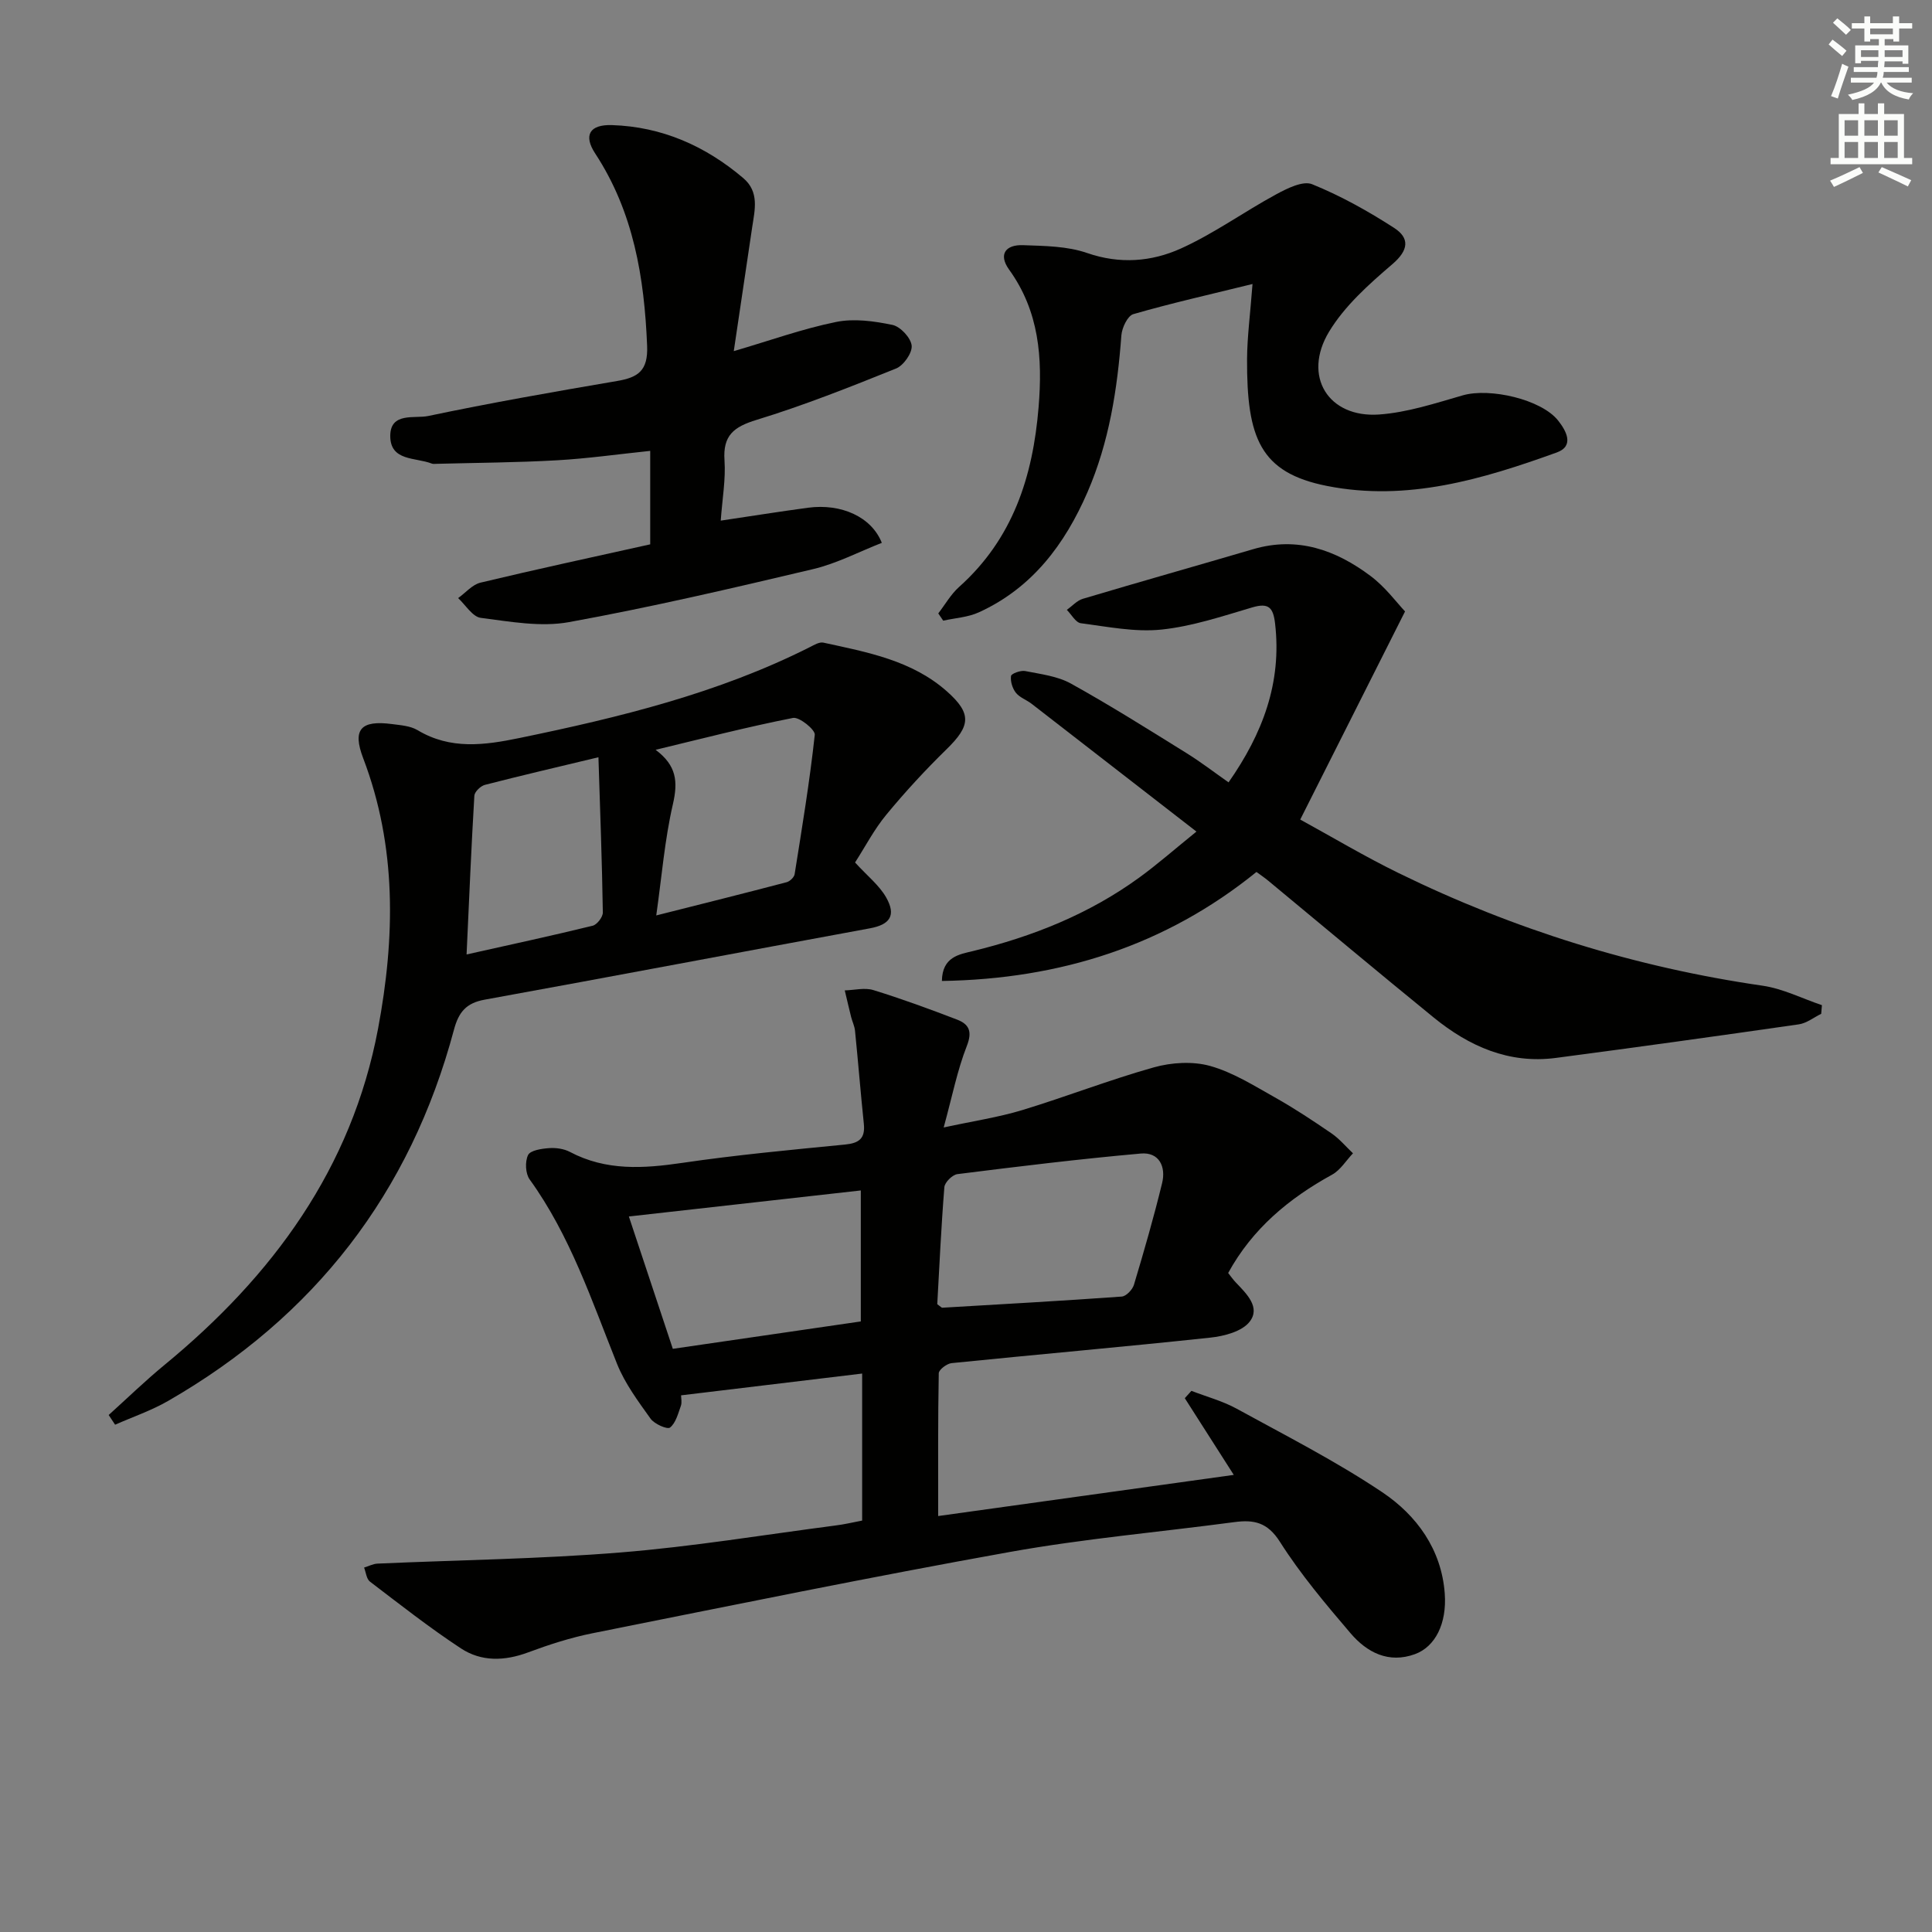 <svg enable-background="new 0 0 400 400" viewBox="0 0 400 400" xmlns="http://www.w3.org/2000/svg"><rect x="0" y="0" width="400" height="400" fill="#808080" stroke="none"/><g fill="#010100"><path d="m178.5 314.82c0-10.54 0-20.46 0-30.44-12.64 1.52-24.96 3.01-37.49 4.51 0 .58.21 1.46-.04 2.17-.58 1.6-1.05 3.55-2.25 4.5-.56.44-3.23-.73-4.02-1.83-2.58-3.61-5.32-7.29-6.95-11.36-5.25-13.11-9.69-26.55-18.09-38.18-.88-1.21-.99-3.69-.33-5.05.47-.97 2.78-1.32 4.31-1.43 1.44-.11 3.11.12 4.37.79 7.48 3.95 15.22 3.44 23.26 2.26 11.16-1.64 22.42-2.69 33.66-3.79 2.92-.28 4.23-1.25 3.92-4.28-.67-6.43-1.18-12.87-1.83-19.3-.1-.97-.57-1.9-.81-2.86-.46-1.82-.87-3.65-1.31-5.48 1.99-.05 4.13-.62 5.93-.06 5.84 1.8 11.59 3.91 17.3 6.1 2.47.95 3.23 2.42 2.05 5.44-1.98 5.04-3.03 10.45-4.8 16.9 6.12-1.33 11.29-2.09 16.24-3.59 9.15-2.78 18.09-6.28 27.29-8.86 3.65-1.02 8.02-1.29 11.62-.29 4.7 1.31 9.05 4.06 13.38 6.49 4.06 2.28 7.95 4.86 11.79 7.49 1.64 1.13 2.96 2.73 4.42 4.11-1.43 1.5-2.6 3.48-4.34 4.43-8.93 4.91-16.48 11.18-21.5 20.35.56.71 1.03 1.39 1.6 1.98 2.22 2.33 5.15 5.14 2.84 8.11-1.57 2.02-5.27 2.99-8.13 3.29-17.84 1.91-35.72 3.47-53.57 5.28-.99.1-2.65 1.36-2.66 2.1-.18 9.57-.12 19.15-.12 29.56 20.02-2.79 40.48-5.63 61.2-8.52-3.71-5.82-6.93-10.85-10.14-15.88.46-.51.92-1.02 1.37-1.52 3.12 1.21 6.43 2.09 9.34 3.68 10.17 5.58 20.55 10.86 30.16 17.3 7.14 4.79 12.28 11.84 12.95 20.98.46 6.26-1.99 11.02-6.16 12.55-5.48 2-9.95-.36-13.34-4.32-5.18-6.07-10.37-12.23-14.63-18.94-2.58-4.07-5.42-4.61-9.45-4.07-15.47 2.06-31.07 3.42-46.41 6.17-28.89 5.18-57.65 11.08-86.43 16.83-4.54.91-9.01 2.35-13.36 3.97-4.86 1.81-9.67 1.96-13.91-.83-6.5-4.27-12.64-9.1-18.83-13.82-.73-.55-.83-1.92-1.22-2.91.93-.28 1.85-.78 2.78-.82 16.77-.75 33.59-.95 50.31-2.31 14.88-1.2 29.66-3.65 44.48-5.58 1.79-.21 3.56-.64 5.55-1.02zm15.55-44.8c.77.56.91.74 1.03.73 12.39-.73 24.79-1.42 37.17-2.31.92-.07 2.22-1.43 2.52-2.44 2.09-6.97 4.11-13.97 5.83-21.04.83-3.39-.59-6.48-4.43-6.13-12.68 1.13-25.32 2.67-37.95 4.26-1.04.13-2.62 1.7-2.7 2.7-.66 8.21-1.03 16.45-1.47 24.23zm-15.83 3.57c0-9.16 0-18.23 0-27.12-16.23 1.82-31.89 3.58-48.02 5.39 2.97 8.94 6.11 18.4 9.1 27.4 13.27-1.93 26.16-3.81 38.92-5.67z"/><path d="m177.03 178.57c2.54 2.78 4.99 4.7 6.42 7.2 2.16 3.78.79 5.67-3.35 6.43-26.59 4.89-53.15 9.94-79.75 14.77-3.83.69-5.38 2.56-6.36 6.21-9.03 33.82-28.87 59.43-59.19 76.87-3.46 1.99-7.3 3.3-10.97 4.92-.44-.67-.89-1.34-1.33-2.01 3.84-3.46 7.56-7.08 11.55-10.36 22.37-18.4 38.79-40.69 44.23-69.66 3.52-18.78 3.91-37.62-3.09-55.97-2.27-5.95-.5-7.91 5.96-7.06 1.8.24 3.81.37 5.3 1.26 6.82 4.09 13.86 3.12 21.09 1.63 20.69-4.27 41.15-9.25 60.17-18.84.87-.44 1.94-1.09 2.76-.91 9.09 1.98 18.36 3.67 25.62 10.13 5.16 4.59 4.83 7.12-.11 11.94-4.39 4.29-8.58 8.83-12.49 13.57-2.51 3.04-4.36 6.62-6.46 9.88zm-41.29-23.33c4.36 3.27 4.65 6.59 3.57 11.29-1.7 7.36-2.3 14.97-3.44 23 9.47-2.39 18.25-4.58 27-6.88.67-.18 1.55-1.02 1.65-1.66 1.53-9.6 3.12-19.2 4.17-28.86.12-1.05-3.21-3.75-4.51-3.49-9.54 1.88-18.98 4.32-28.44 6.6zm-11.84 1.54c-8.75 2.1-16.15 3.82-23.51 5.72-.89.23-2.13 1.43-2.18 2.24-.63 10.58-1.07 21.17-1.61 32.87 9.43-2.11 17.8-3.91 26.11-5.95.9-.22 2.12-1.81 2.1-2.75-.16-10.42-.55-20.85-.91-32.13z"/><path d="m290.9 126.59c-7.49 14.87-14.4 28.59-21.7 43.09 6.54 3.58 13.33 7.64 20.41 11.1 23.88 11.68 48.97 19.48 75.32 23.3 4.2.61 8.19 2.65 12.28 4.03-.05.6-.1 1.19-.15 1.79-1.54.75-3.02 1.95-4.64 2.18-16.74 2.41-33.5 4.74-50.28 6.95-9.73 1.28-17.99-2.4-25.33-8.38-11.49-9.36-22.84-18.87-34.25-28.32-.63-.53-1.32-.99-2.42-1.8-18.84 15.26-40.64 22.18-65.13 22.57.07-5 3.6-5.51 6.38-6.18 12.41-3.02 24.07-7.67 34.44-15.2 3.76-2.73 7.26-5.81 11.88-9.55-11.72-9.09-22.92-17.79-34.14-26.47-1.05-.81-2.46-1.28-3.24-2.27-.72-.91-1.16-2.36-1.01-3.47.07-.5 1.99-1.21 2.92-1.03 3.22.64 6.7 1.05 9.49 2.6 8.13 4.51 16.01 9.48 23.92 14.39 2.95 1.83 5.71 3.96 8.71 6.06 7.05-10.09 11.06-20.64 9.63-32.9-.39-3.31-1.33-4.33-4.74-3.32-6.19 1.83-12.45 3.93-18.81 4.59-5.46.56-11.14-.6-16.67-1.32-1.07-.14-1.93-1.8-2.89-2.76 1.1-.79 2.1-1.94 3.33-2.3 11.73-3.5 23.51-6.82 35.25-10.27 9.15-2.69 17.1.16 24.27 5.53 3.1 2.31 5.49 5.59 7.17 7.36z"/><path d="m151.92 72.7c7.51-2.2 14.24-4.63 21.18-6.04 3.72-.76 7.89-.18 11.68.61 1.64.35 3.81 2.68 3.97 4.29.15 1.51-1.68 4.12-3.24 4.74-9.51 3.83-19.07 7.63-28.87 10.63-4.71 1.44-7 3.21-6.64 8.39.27 3.91-.45 7.9-.78 12.47 6.2-.92 12.13-1.87 18.08-2.67 6.88-.92 13.15 1.9 15.27 7.27-4.73 1.85-9.33 4.28-14.23 5.44-16.77 3.97-33.57 7.89-50.52 10.97-5.86 1.07-12.22-.1-18.28-.88-1.71-.22-3.14-2.66-4.69-4.09 1.54-1.1 2.93-2.79 4.63-3.2 11.6-2.78 23.27-5.29 35.14-7.93 0-6.53 0-12.78 0-19.35-6.59.68-12.95 1.59-19.34 1.95-8.29.47-16.61.51-24.92.73-.33.01-.7.06-.99-.06-3.31-1.3-8.6-.44-8.57-5.74.02-4.96 5.08-3.52 7.84-4.1 12.98-2.73 26.05-5.02 39.13-7.25 4.34-.74 6.42-2.12 6.21-7.27-.58-14.17-2.8-27.7-10.75-39.83-2.47-3.76-1.18-6.03 3.47-5.88 10.33.33 19.33 4.31 27.17 10.96 3.39 2.87 2.4 6.59 1.86 10.2-1.25 8.48-2.51 16.94-3.81 25.64z"/><path d="m259.32 58.8c-9.04 2.22-16.93 4-24.68 6.24-1.18.34-2.35 2.82-2.47 4.38-.83 11.16-2.53 22.12-7.01 32.46-4.69 10.81-11.46 19.87-22.51 24.9-2.25 1.03-4.9 1.17-7.37 1.72-.34-.5-.68-1-1.02-1.5 1.42-1.84 2.6-3.95 4.3-5.47 11.14-9.96 15.29-22.83 16.47-37.24.84-10.21.13-19.82-6.1-28.46-2.33-3.24-.63-5.2 2.87-5.07 4.46.16 9.15.19 13.27 1.62 6.78 2.35 13.34 1.81 19.4-.92 6.87-3.1 13.08-7.61 19.74-11.22 2.27-1.23 5.54-2.87 7.45-2.1 5.92 2.4 11.59 5.57 16.97 9.04 3.25 2.1 3.05 4.6-.35 7.51-4.85 4.15-9.88 8.63-13.12 14-5.54 9.19-.15 17.86 10.35 17.13 5.85-.41 11.64-2.33 17.35-3.97 5.59-1.61 16.27.83 19.74 5.23 1.63 2.06 3.44 5.25-.29 6.6-15.35 5.54-30.97 10.22-47.57 6.93-13.86-2.74-16.62-9.94-16.55-26.27.03-4.6.65-9.21 1.13-15.54z"/></g><path d="m378.6 9.2.8-1c.9.7 1.9 1.4 2.9 2.3l-.9 1.1c-1.1-.9-2-1.7-2.8-2.4zm.5 10.7c.9-2.1 1.6-4.3 2.3-6.7.4.2.8.4 1.3.6-.7 2.1-1.5 4.2-2.2 6.6zm.4-15.2.9-.9c1 .8 2 1.6 2.8 2.4l-1 1c-1-.9-1.9-1.8-2.7-2.5zm12.5-1.3h1.2v1.4h2.7v1.1h-2.7v2.7h-1.2v-.5h-1.8v1.3h4.9v3.8h-1.2v-.5h-3.7c0 .4-.1.9-.1 1.2h5.1v1h-5.2c0 .5-.1.9-.2 1.2h6v1h-5.2c1.1 1.3 2.9 2 5.5 2.2-.4.4-.7.8-.9 1.3-2.9-.5-4.8-1.6-5.7-3.5h-.1c-.8 1.7-2.7 2.9-5.9 3.6-.2-.4-.6-.8-.9-1.1 2.8-.6 4.6-1.4 5.4-2.5h-4.8v-1h5.3c.1-.3.2-.7.2-1.2h-4.9v-1h5c0-.4 0-.8.1-1.3h-3.6v.5h-1.2v-3.7h4.9v-1.3h-1.8v.5h-1.2v-2.7h-2.6v-1.1h2.6v-1.4h1.2v1.4h4.7v-1.4zm-6.7 8.4h3.6c0-.4 0-.9 0-1.4h-3.6zm1.9-4.7h4.7v-1.2h-4.7zm6.7 3.3h-3.7v1.4h3.7z" fill="#fbfcfa"/><path d="m384.7 21.4h1.3v2.2h2.8v-2.2h1.3v2.2h4.1v9.1h1.7v1.3h-16.9v-1.3h1.7v-9.1h4.1v-2.2zm.3 13.2.7 1.2c-1.8.9-3.8 1.9-6 2.9-.2-.4-.5-.8-.8-1.3 2.4-1 4.4-2 6.1-2.8zm-3.1-6.5h2.8v-3.2h-2.8zm0 4.6h2.8v-3.3h-2.8zm4.1-4.6h2.8v-3.2h-2.8zm0 4.6h2.8v-3.3h-2.8v3.2zm3.6 1.9c2.1.9 4.1 1.8 6.1 2.7l-.7 1.3c-2.2-1.1-4.2-2-6.1-2.9zm3.3-9.7h-2.8v3.2h2.8zm-2.8 7.8h2.8v-3.3h-2.8z" fill="#fbfcfa"/></svg>